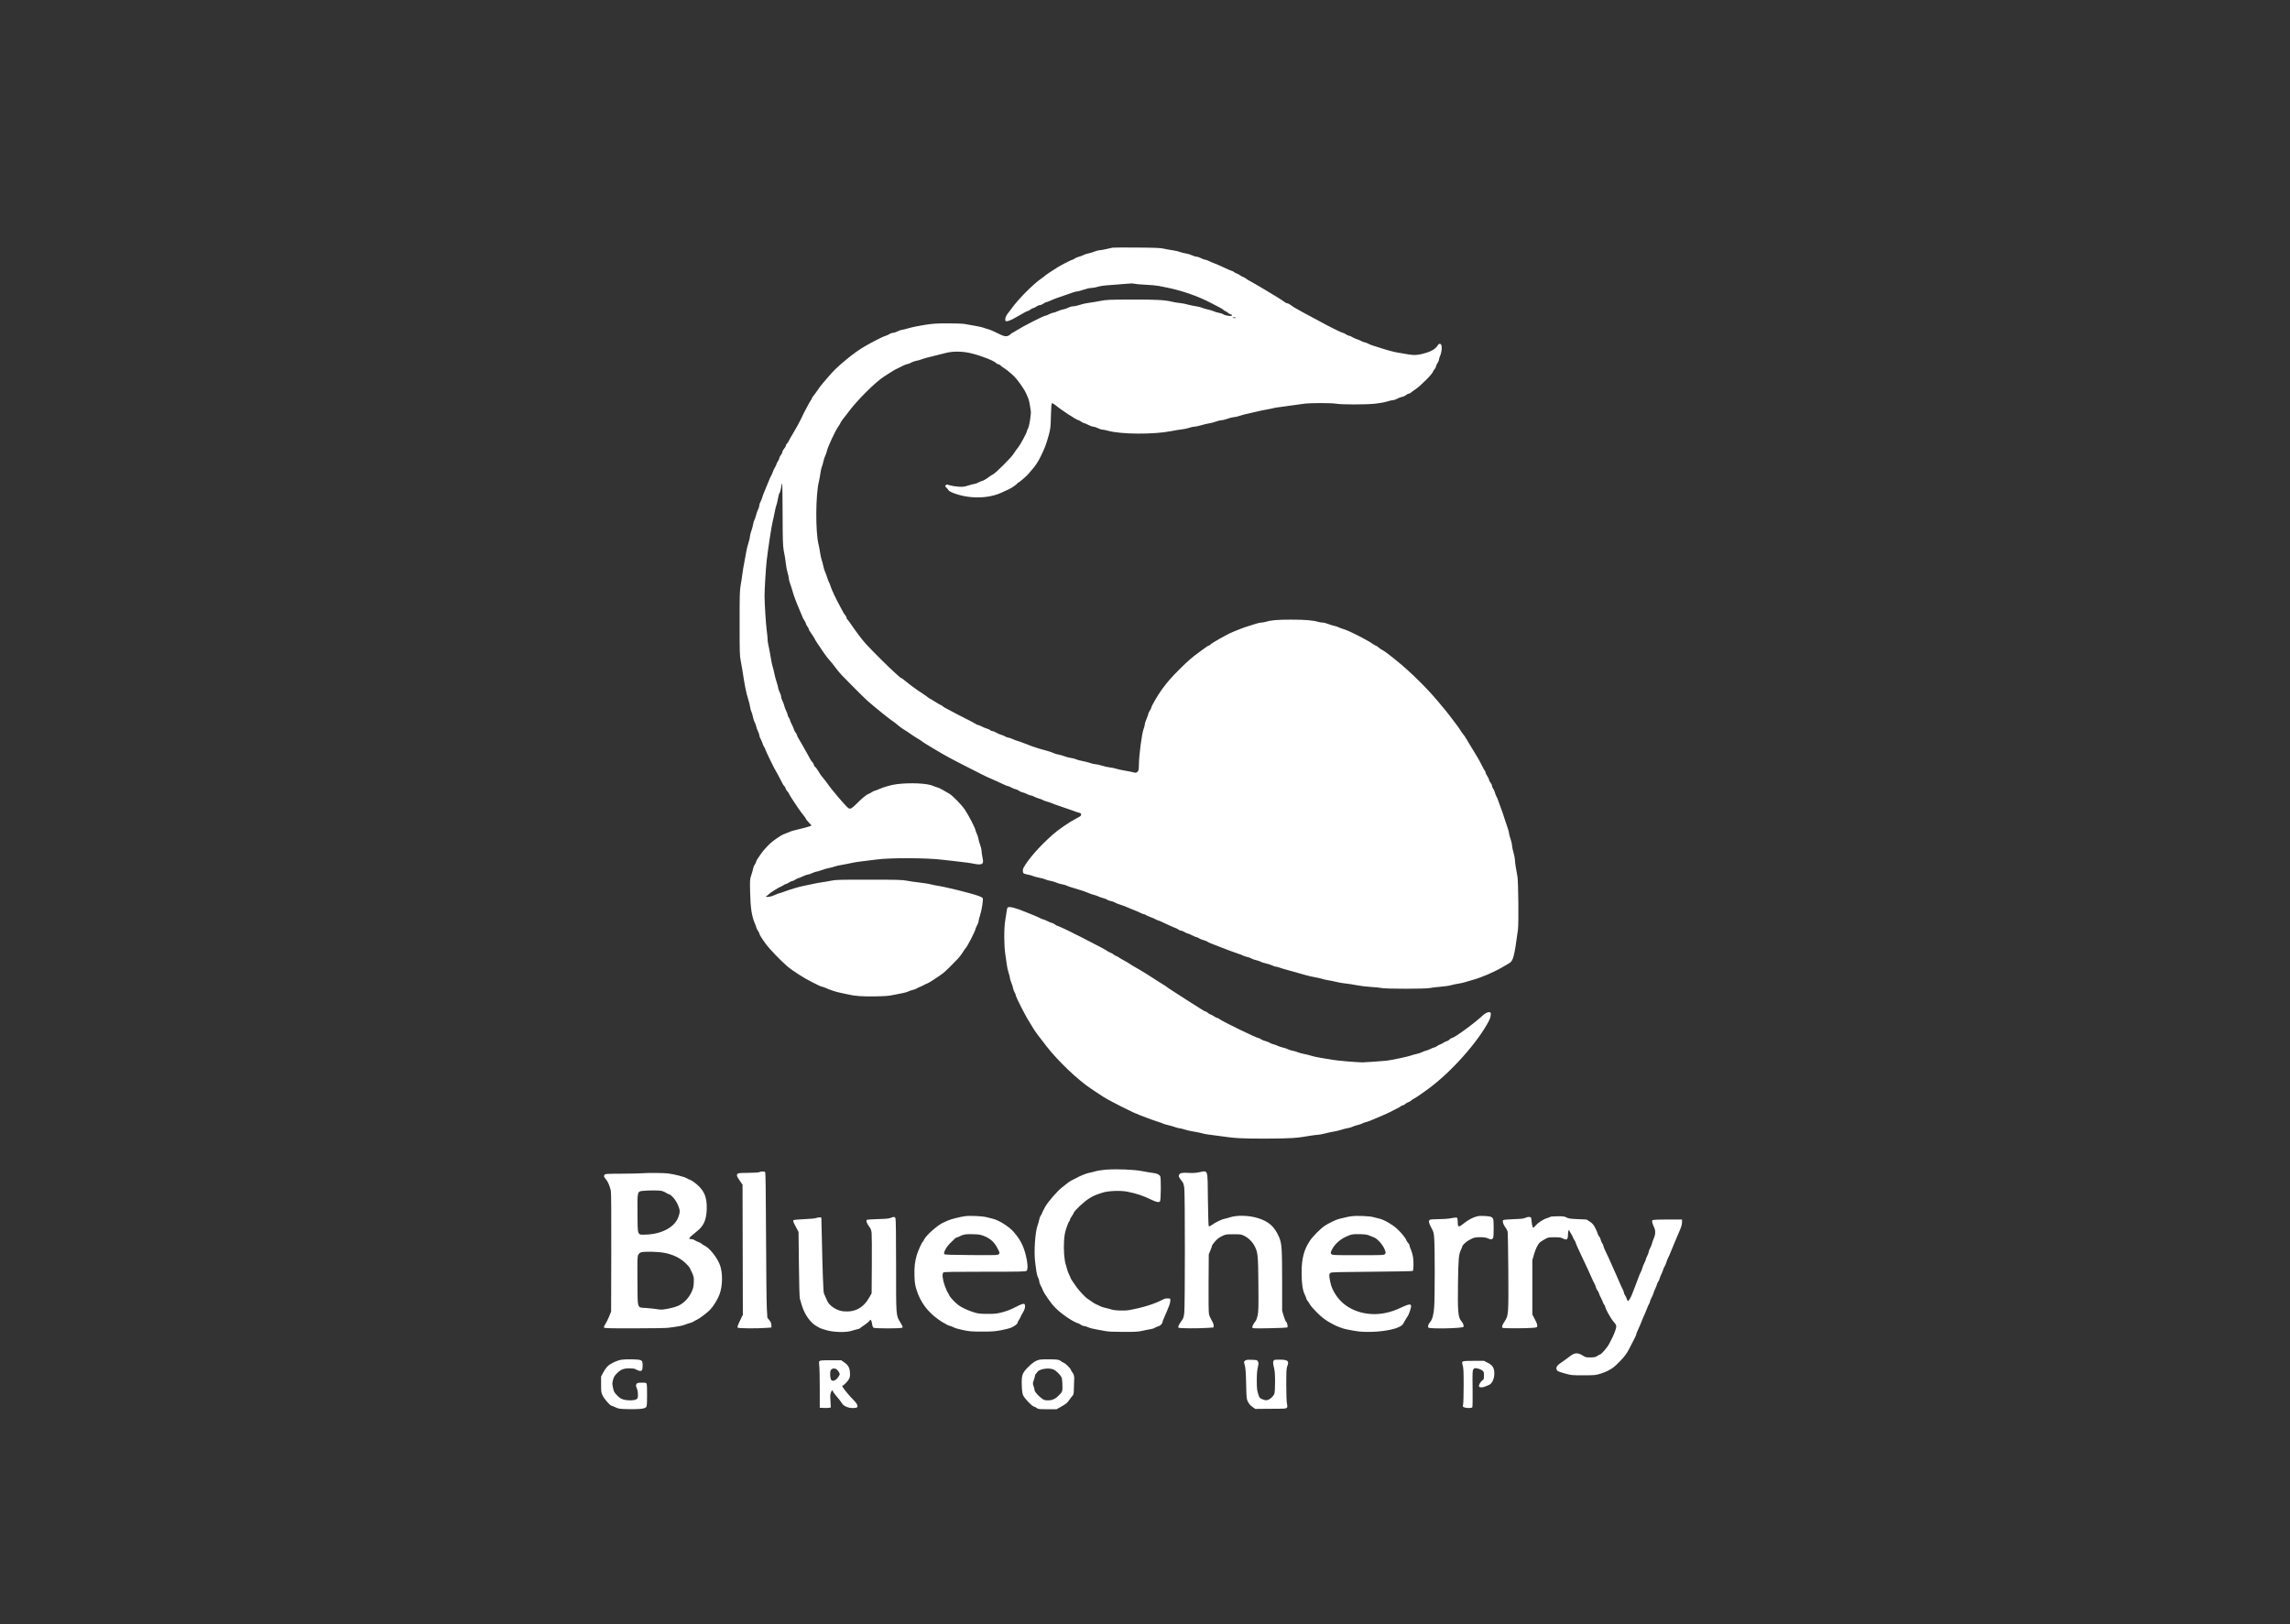 <svg xmlns="http://www.w3.org/2000/svg" width="453.358" height="321.531" viewBox="0 0 453.358 321.531" fill="none"><rect x="0" y="0" width="453.358" height="321.531" fill="#333333" stroke="none"/><g id="blue-cherry-group"><rect id="Rectangle" width="453.358" height="321.531"></rect><path id="Shape" d="M101.282 0.03C101.09 0.06 100.518 0.186 100.012 0.31C99.506 0.435 98.925 0.536 98.721 0.536C98.518 0.536 98.013 0.669 97.6 0.831C97.186 0.994 96.638 1.158 96.382 1.195C96.125 1.233 95.74 1.364 95.526 1.486C95.313 1.608 94.898 1.762 94.606 1.827C94.314 1.893 93.943 2.05 93.783 2.176C93.623 2.302 93.425 2.406 93.343 2.406C93.174 2.406 91.305 3.356 90.431 3.887C89.477 4.465 87.989 5.46 87.864 5.603C87.799 5.676 87.484 5.915 87.163 6.136C85.518 7.264 82.473 10.343 81.213 12.152C81.084 12.336 80.842 12.65 80.675 12.85C80.226 13.384 79.969 13.946 80.01 14.301C80.04 14.562 80.099 14.611 80.361 14.594C80.701 14.571 81.334 14.289 82.263 13.748C82.848 13.408 83.36 13.119 84.013 12.763C84.206 12.658 84.418 12.572 84.486 12.571C84.554 12.571 84.787 12.439 85.005 12.278C85.222 12.118 85.485 11.986 85.588 11.986C85.692 11.986 85.954 11.855 86.172 11.694C86.389 11.533 86.704 11.402 86.872 11.402C87.039 11.402 87.354 11.271 87.572 11.11C87.789 10.949 88.049 10.817 88.149 10.817C88.249 10.816 88.619 10.68 88.972 10.514C89.613 10.213 91.078 9.673 92.181 9.332C92.502 9.232 93.01 9.053 93.311 8.933C93.612 8.813 94.006 8.714 94.186 8.712C94.367 8.711 94.958 8.553 95.501 8.362C96.06 8.165 96.725 8.014 97.037 8.014C97.339 8.014 97.919 7.908 98.326 7.779C98.826 7.621 99.67 7.507 100.932 7.427C101.959 7.363 103.335 7.253 103.991 7.184C104.799 7.098 105.306 7.096 105.566 7.176C105.777 7.24 106.764 7.327 107.758 7.369C108.753 7.411 109.935 7.518 110.384 7.606C110.833 7.695 111.489 7.825 111.842 7.895C115.011 8.529 118.092 9.601 120.799 11.01C121.521 11.386 122.308 11.796 122.549 11.922C122.789 12.047 123.087 12.243 123.211 12.358C123.334 12.473 123.536 12.6 123.66 12.639C123.783 12.678 123.982 12.809 124.103 12.929C124.223 13.05 124.454 13.182 124.616 13.223C124.935 13.303 125.001 13.445 124.761 13.537C124.515 13.632 123.379 13.41 123.175 13.228C123.071 13.134 122.685 13.003 122.318 12.935C121.95 12.868 121.486 12.728 121.286 12.625C121.086 12.521 120.553 12.359 120.102 12.265C119.65 12.171 119.132 12.017 118.95 11.923C118.768 11.828 118.217 11.695 117.725 11.627C117.234 11.558 116.51 11.406 116.116 11.288C115.723 11.17 115.034 11.038 114.584 10.995C114.135 10.953 113.479 10.845 113.126 10.757C111.639 10.385 109.954 10.292 105.016 10.308C100.483 10.322 100.019 10.343 98.832 10.579C98.126 10.72 97.102 10.889 96.557 10.956C96.011 11.022 95.207 11.203 94.771 11.356C94.334 11.51 93.767 11.636 93.512 11.636C93.257 11.636 92.801 11.76 92.498 11.911C92.195 12.063 91.73 12.22 91.465 12.261C91.199 12.302 90.701 12.466 90.356 12.627C90.012 12.787 89.62 12.919 89.485 12.92C89.35 12.92 88.993 13.052 88.692 13.213C88.39 13.373 88.065 13.505 87.97 13.505C87.623 13.505 83.513 15.601 82.173 16.461C81.803 16.699 81.464 16.893 81.421 16.893C81.378 16.893 81.203 17.027 81.033 17.19C80.555 17.648 80.001 17.683 79.202 17.305C78.832 17.13 78.161 16.813 77.712 16.6C77.263 16.387 76.712 16.176 76.487 16.13C76.262 16.085 75.947 15.982 75.787 15.903C75.626 15.824 74.839 15.645 74.037 15.505C73.234 15.365 72.293 15.2 71.946 15.137C71.598 15.075 70.128 15.022 68.679 15.02C66.415 15.018 65.764 15.06 64.06 15.321C62.969 15.489 61.551 15.78 60.909 15.97C60.268 16.159 59.638 16.313 59.509 16.312C59.381 16.311 59.017 16.441 58.702 16.602C58.386 16.762 57.974 16.893 57.786 16.893C57.599 16.893 57.306 16.991 57.135 17.111C56.965 17.23 56.615 17.394 56.359 17.475C56.102 17.556 55.708 17.719 55.484 17.837C55.259 17.955 54.891 18.135 54.667 18.237C54.442 18.339 53.943 18.599 53.558 18.815C53.173 19.031 52.701 19.293 52.508 19.398C51.309 20.051 49.837 21.097 48.307 22.381C46.636 23.785 45.969 24.436 44.891 25.714C44.404 26.293 43.975 26.792 43.939 26.824C43.793 26.954 43.03 27.967 42.708 28.46C42.518 28.749 42.217 29.158 42.039 29.369C41.861 29.58 41.715 29.813 41.715 29.886C41.715 29.959 41.643 30.102 41.555 30.203C41.467 30.305 41.161 30.834 40.874 31.381C40.587 31.927 40.268 32.532 40.165 32.724C40.062 32.917 39.767 33.526 39.508 34.078C39.25 34.629 38.621 35.773 38.109 36.619C37.598 37.465 37.149 38.255 37.111 38.375C37.073 38.495 36.938 38.688 36.811 38.802C36.684 38.917 36.581 39.106 36.581 39.223C36.581 39.339 36.423 39.614 36.231 39.833C36.038 40.053 35.88 40.349 35.88 40.492C35.88 40.635 35.749 40.908 35.589 41.099C35.428 41.29 35.297 41.545 35.297 41.666C35.297 41.787 35.166 42.079 35.005 42.316C34.845 42.553 34.714 42.819 34.714 42.908C34.714 42.996 34.588 43.265 34.434 43.505C34.28 43.744 34.089 44.151 34.01 44.408C33.93 44.665 33.778 45.007 33.672 45.167C33.566 45.328 33.277 45.985 33.03 46.628C32.783 47.27 32.459 48.059 32.31 48.38C32.161 48.702 31.982 49.191 31.911 49.469C31.841 49.747 31.681 50.141 31.557 50.345C31.433 50.55 31.331 50.864 31.33 51.043C31.33 51.222 31.217 51.59 31.079 51.86C30.942 52.131 30.758 52.656 30.672 53.027C30.585 53.399 30.439 53.819 30.348 53.962C30.256 54.105 30.143 54.485 30.097 54.806C30.05 55.127 29.889 55.72 29.738 56.123C29.587 56.526 29.463 57.03 29.463 57.242C29.463 57.454 29.33 58.018 29.168 58.495C29.006 58.972 28.802 59.81 28.716 60.356C28.629 60.902 28.451 61.875 28.321 62.517C28.19 63.16 28.022 64.185 27.947 64.796C27.872 65.406 27.723 66.379 27.616 66.957C27.449 67.857 27.421 68.927 27.421 74.376C27.421 79.901 27.447 80.867 27.618 81.678C27.726 82.192 27.877 83.033 27.953 83.547C28.399 86.559 28.711 88.134 29.11 89.389C29.293 89.968 29.473 90.691 29.51 90.998C29.546 91.304 29.657 91.713 29.757 91.906C29.857 92.099 29.993 92.558 30.06 92.926C30.126 93.294 30.279 93.765 30.399 93.972C30.52 94.179 30.655 94.545 30.7 94.786C30.745 95.027 30.905 95.47 31.056 95.77C31.207 96.071 31.33 96.44 31.33 96.591C31.331 96.743 31.427 97.025 31.545 97.219C31.663 97.412 31.851 97.845 31.962 98.181C32.073 98.517 32.209 98.819 32.264 98.853C32.318 98.887 32.426 99.111 32.504 99.351C32.649 99.802 34.403 103.407 34.587 103.633C34.677 103.744 35.24 104.799 35.923 106.138C36.042 106.372 36.209 106.604 36.293 106.652C36.377 106.701 36.479 106.891 36.519 107.076C36.56 107.26 36.721 107.532 36.878 107.68C37.035 107.827 37.164 108.01 37.164 108.086C37.164 108.234 39.208 111.338 39.717 111.963C40.289 112.666 40.548 113.027 40.55 113.125C40.551 113.179 40.805 113.496 41.114 113.828C41.114 113.828 41.676 114.433 41.676 114.433C41.676 114.433 41.258 114.602 41.258 114.602C41.028 114.696 40.105 114.944 39.206 115.155C38.308 115.365 37.514 115.582 37.443 115.637C37.372 115.692 37.005 115.843 36.628 115.973C36.251 116.103 35.758 116.33 35.532 116.479C34.083 117.431 33.736 117.704 32.941 118.514C32.455 119.01 31.87 119.705 31.64 120.058C31.411 120.412 31.119 120.837 30.992 121.003C30.865 121.169 30.724 121.458 30.68 121.646C30.635 121.833 30.507 122.091 30.395 122.22C30.283 122.348 30.154 122.664 30.108 122.921C30.062 123.178 29.896 123.774 29.738 124.246C29.46 125.074 29.452 125.187 29.502 127.575C29.569 130.747 29.822 132.408 30.458 133.86C30.617 134.221 30.746 134.592 30.746 134.684C30.746 134.776 30.878 135.029 31.038 135.247C31.199 135.465 31.33 135.718 31.33 135.809C31.33 136.02 31.778 136.741 32.672 137.966C33.35 138.896 35.536 141.164 36.825 142.275C37.864 143.169 40.163 144.648 41.656 145.382C42.106 145.602 42.717 145.91 43.016 146.065C43.314 146.219 43.641 146.346 43.742 146.346C43.844 146.346 44.203 146.474 44.542 146.629C45.315 146.985 46.498 147.376 47.257 147.526C47.578 147.59 48.287 147.743 48.833 147.867C50.348 148.212 51.58 148.301 54.279 148.261C56.257 148.231 56.978 148.175 57.896 147.976C58.527 147.84 59.358 147.674 59.742 147.609C60.127 147.543 60.629 147.394 60.856 147.278C61.084 147.162 61.478 147.029 61.732 146.982C61.985 146.936 62.324 146.807 62.485 146.696C62.645 146.585 62.908 146.455 63.068 146.408C63.228 146.361 63.57 146.203 63.827 146.057C64.083 145.911 64.425 145.752 64.585 145.703C64.907 145.605 67.059 144.195 67.794 143.6C68.282 143.205 69.752 141.76 70.658 140.784C70.95 140.47 71.366 139.923 71.583 139.57C71.8 139.216 72.094 138.796 72.236 138.635C72.571 138.258 73.989 135.497 74.094 135.017C74.139 134.814 74.301 134.428 74.454 134.159C74.608 133.89 74.734 133.54 74.735 133.382C74.736 133.224 74.866 132.698 75.025 132.214C75.368 131.164 75.688 129.076 75.547 128.81C75.492 128.708 75.117 128.508 74.713 128.367C73.127 127.813 68.326 126.623 66.627 126.363C66.178 126.295 65.548 126.163 65.227 126.071C64.906 125.979 63.934 125.826 63.068 125.731C62.202 125.636 61.047 125.469 60.501 125.36C59.641 125.188 58.646 125.161 53.033 125.156C47.286 125.152 46.446 125.175 45.565 125.357C45.02 125.471 44.18 125.615 43.698 125.678C43.217 125.742 42.272 125.92 41.598 126.074C40.924 126.228 40.163 126.389 39.906 126.431C39.306 126.53 37.308 127.128 36.406 127.478C36.021 127.627 35.548 127.783 35.355 127.825C35.163 127.867 34.717 128.037 34.364 128.203C33.64 128.544 32.803 128.683 32.68 128.484C32.635 128.41 32.675 128.354 32.773 128.354C32.868 128.354 33.046 128.227 33.168 128.071C33.373 127.811 35.133 126.696 35.614 126.522C35.728 126.48 35.962 126.35 36.132 126.232C36.302 126.114 36.513 126.017 36.601 126.017C36.688 126.017 36.953 125.886 37.189 125.725C37.425 125.564 37.714 125.433 37.831 125.433C37.948 125.433 38.236 125.301 38.473 125.141C38.709 124.98 38.97 124.849 39.054 124.849C39.138 124.849 39.539 124.691 39.946 124.498C40.353 124.305 40.799 124.147 40.938 124.146C41.076 124.146 41.471 124.014 41.814 123.854C42.157 123.694 42.542 123.563 42.669 123.563C42.796 123.563 43.224 123.435 43.62 123.279C44.016 123.122 44.667 122.936 45.066 122.865C45.465 122.794 45.974 122.66 46.197 122.567C46.419 122.474 47.107 122.316 47.725 122.217C48.343 122.117 49.157 121.957 49.534 121.86C49.912 121.763 50.893 121.608 51.714 121.516C52.536 121.424 53.786 121.269 54.492 121.172C57.179 120.8 64.542 120.826 67.619 121.219C68.036 121.272 68.981 121.378 69.719 121.455C71.587 121.648 73.404 121.9 74.098 122.061C74.421 122.136 74.875 122.161 75.108 122.118C75.648 122.016 75.719 121.753 75.495 120.69C75.401 120.246 75.323 119.687 75.322 119.448C75.321 119.208 75.197 118.682 75.046 118.279C74.896 117.876 74.737 117.318 74.693 117.039C74.649 116.76 74.516 116.34 74.398 116.104C74.279 115.869 74.145 115.506 74.1 115.297C73.985 114.767 72.74 112.379 72.02 111.311C71.338 110.299 69.586 108.499 68.931 108.138C68.691 108.006 68.153 107.693 67.736 107.443C67.318 107.193 66.82 106.955 66.627 106.914C66.434 106.872 66.041 106.731 65.752 106.599C64.592 106.071 61.178 105.913 58.459 106.262C57.425 106.395 55.871 106.84 54.927 107.274C54.588 107.43 54.241 107.557 54.155 107.557C54.069 107.557 53.814 107.683 53.587 107.837C53.36 107.992 53.05 108.156 52.899 108.203C52.542 108.313 51.542 109.143 50.556 110.149C49.681 111.04 49.352 111.224 48.997 111.021C48.565 110.774 45.683 107.411 44.832 106.16C44.633 105.868 44.242 105.362 43.963 105.036C43.684 104.71 43.366 104.281 43.256 104.084C42.895 103.434 42.414 102.767 42.306 102.767C42.248 102.767 42.167 102.615 42.126 102.428C42.085 102.242 41.945 101.994 41.815 101.876C41.685 101.758 41.503 101.503 41.41 101.309C41.318 101.115 41.099 100.715 40.924 100.419C40.749 100.124 40.322 99.362 39.974 98.725C39.626 98.089 39.219 97.385 39.069 97.161C38.92 96.937 38.798 96.679 38.798 96.588C38.798 96.496 38.669 96.253 38.512 96.047C38.355 95.841 38.19 95.52 38.145 95.335C38.099 95.149 37.913 94.714 37.73 94.367C37.547 94.021 37.396 93.653 37.395 93.55C37.394 93.446 37.29 93.23 37.164 93.07C37.038 92.909 36.935 92.667 36.933 92.532C36.932 92.397 36.802 92.045 36.645 91.749C36.489 91.454 36.323 91.013 36.277 90.769C36.231 90.525 36.071 90.094 35.921 89.811C35.77 89.528 35.647 89.144 35.647 88.959C35.647 88.774 35.516 88.363 35.355 88.046C35.195 87.729 35.064 87.358 35.064 87.223C35.064 87.088 34.928 86.573 34.762 86.08C34.596 85.587 34.385 84.794 34.294 84.318C34.202 83.842 34.05 83.224 33.955 82.944C33.86 82.663 33.727 82.054 33.66 81.589C33.593 81.124 33.466 80.402 33.378 79.984C33.01 78.239 32.963 77.957 32.961 77.492C32.96 77.224 32.878 76.426 32.779 75.719C32.628 74.643 32.383 70.757 32.36 69.06C32.344 67.953 32.608 63.547 32.783 61.991C33.035 59.755 33.769 54.959 33.973 54.222C34.062 53.901 34.234 53.104 34.355 52.452C34.477 51.8 34.632 51.162 34.7 51.034C34.769 50.906 34.905 50.338 35.004 49.772C35.102 49.206 35.232 48.712 35.292 48.675C35.404 48.606 35.594 47.898 35.712 47.112C35.749 46.865 35.811 46.694 35.85 46.733C35.889 46.773 35.928 49.499 35.936 52.791C35.949 57.847 35.983 58.964 36.151 59.971C36.261 60.627 36.374 61.232 36.403 61.315C36.431 61.398 36.51 61.965 36.576 62.576C36.643 63.186 36.803 64.019 36.931 64.426C37.059 64.834 37.164 65.324 37.164 65.516C37.164 65.708 37.286 66.19 37.436 66.586C37.586 66.983 37.79 67.623 37.891 68.008C38.106 68.834 38.666 70.321 39.422 72.067C39.72 72.757 39.965 73.347 39.965 73.376C39.965 73.406 40.096 73.625 40.256 73.861C40.417 74.098 40.548 74.371 40.548 74.469C40.548 74.566 40.679 74.818 40.84 75.029C41 75.24 41.131 75.487 41.131 75.579C41.131 75.671 41.249 75.897 41.394 76.081C41.662 76.422 42.415 77.635 42.415 77.726C42.415 77.772 42.84 78.408 44.237 80.453C44.502 80.84 44.975 81.439 45.288 81.783C45.601 82.128 46.093 82.742 46.382 83.149C46.671 83.555 47.222 84.222 47.607 84.63C48.694 85.781 52.012 89.092 52.704 89.715C53.688 90.602 56.898 93.212 57.443 93.57C57.716 93.748 58.03 93.969 58.141 94.06C58.252 94.151 58.605 94.442 58.926 94.707C59.247 94.972 59.693 95.29 59.918 95.415C60.142 95.539 60.457 95.738 60.618 95.857C61.184 96.277 62.614 97.219 62.927 97.378C63.101 97.467 63.348 97.631 63.477 97.742C63.605 97.854 64.096 98.175 64.567 98.457C65.039 98.739 65.695 99.133 66.026 99.333C68.053 100.556 69.397 101.286 72.578 102.893C73.99 103.606 75.276 104.26 75.437 104.347C75.914 104.605 76.587 104.914 77.945 105.499C78.651 105.803 79.473 106.18 79.771 106.337C80.069 106.494 80.401 106.622 80.509 106.622C80.616 106.622 80.924 106.749 81.192 106.903C81.46 107.057 81.863 107.221 82.088 107.266C82.312 107.311 82.601 107.442 82.73 107.557C82.858 107.672 83.147 107.804 83.371 107.851C83.596 107.898 84.027 108.061 84.33 108.214C84.633 108.367 84.984 108.492 85.111 108.492C85.238 108.492 85.515 108.593 85.728 108.716C85.94 108.839 86.35 109.001 86.638 109.076C86.927 109.151 87.28 109.287 87.423 109.378C87.566 109.47 87.967 109.619 88.314 109.709C88.662 109.8 89.096 109.95 89.28 110.043C89.464 110.135 90.375 110.461 91.306 110.768C92.236 111.074 93.234 111.421 93.523 111.54C93.812 111.659 94.271 111.812 94.544 111.881C94.912 111.974 95.04 112.064 95.04 112.23C95.04 112.511 94.92 112.611 94.054 113.055C92.714 113.742 90.514 115.252 89.384 116.261C86.759 118.605 84.654 120.994 83.636 122.784C83.442 123.125 83.45 123.737 83.651 123.904C83.74 123.978 84.095 124.086 84.438 124.143C84.782 124.2 85.261 124.331 85.502 124.433C85.744 124.536 86.331 124.694 86.807 124.785C87.283 124.877 87.821 125.028 88.003 125.122C88.185 125.216 88.595 125.332 88.915 125.379C89.235 125.426 89.762 125.582 90.087 125.724C90.41 125.867 90.935 126.022 91.252 126.07C91.569 126.117 91.986 126.24 92.179 126.341C92.373 126.443 92.951 126.644 93.465 126.787C94.7 127.133 95.77 127.493 96.557 127.825C96.91 127.975 97.382 128.135 97.607 128.181C97.831 128.227 98.199 128.356 98.424 128.467C98.648 128.579 99.094 128.734 99.415 128.813C99.736 128.891 100.082 129.03 100.183 129.122C100.284 129.213 100.611 129.333 100.909 129.389C101.207 129.445 101.592 129.584 101.766 129.697C101.939 129.811 102.321 129.971 102.615 130.053C103.196 130.215 104.161 130.587 104.9 130.934C105.156 131.054 105.577 131.226 105.835 131.316C106.093 131.405 106.512 131.591 106.767 131.727C107.022 131.864 107.311 131.976 107.41 131.976C107.509 131.976 107.706 132.057 107.848 132.157C107.99 132.256 108.383 132.433 108.72 132.55C109.058 132.666 109.543 132.874 109.799 133.011C110.054 133.148 110.311 133.261 110.368 133.261C110.464 133.261 110.883 133.448 112.717 134.31C113.103 134.491 113.549 134.678 113.709 134.725C113.87 134.773 114.126 134.91 114.279 135.029C114.432 135.149 114.669 135.247 114.804 135.248C114.94 135.248 115.261 135.378 115.518 135.536C115.775 135.694 116.069 135.825 116.172 135.827C116.276 135.829 116.655 135.989 117.016 136.182C117.377 136.374 117.757 136.532 117.861 136.532C117.964 136.532 118.192 136.634 118.367 136.759C118.542 136.884 118.944 137.049 119.26 137.126C119.576 137.203 119.922 137.341 120.027 137.432C120.133 137.523 120.553 137.72 120.961 137.87C121.369 138.02 122.122 138.312 122.636 138.519C123.841 139.004 125.253 139.525 126.136 139.811C126.521 139.935 126.968 140.111 127.128 140.201C127.289 140.292 127.63 140.404 127.887 140.45C128.143 140.495 128.515 140.63 128.712 140.749C128.909 140.868 129.355 141.027 129.703 141.101C130.05 141.176 130.454 141.315 130.6 141.411C130.746 141.507 131.219 141.659 131.651 141.75C132.084 141.84 132.636 142.018 132.878 142.144C133.121 142.27 133.436 142.376 133.579 142.379C133.721 142.382 134.047 142.465 134.304 142.563C134.561 142.661 135.217 142.861 135.763 143.007C136.718 143.263 137.561 143.499 139.555 144.071C140.068 144.218 140.882 144.403 141.364 144.482C141.845 144.56 142.445 144.698 142.697 144.787C142.949 144.876 143.527 145.006 143.981 145.076C144.435 145.146 145.18 145.299 145.637 145.416C146.094 145.533 146.856 145.663 147.329 145.706C147.802 145.748 148.82 145.905 149.59 146.055C150.36 146.204 151.639 146.359 152.432 146.399C153.226 146.439 154.145 146.532 154.474 146.607C155.324 146.8 163.25 146.8 164.117 146.607C164.47 146.529 165.415 146.413 166.217 146.351C167.02 146.288 167.939 146.155 168.259 146.054C168.58 145.953 169.21 145.82 169.66 145.757C170.109 145.695 170.792 145.54 171.177 145.412C171.562 145.285 172.165 145.106 172.518 145.013C174.168 144.581 176.794 143.454 178.515 142.439C178.957 142.178 179.505 141.86 179.734 141.731C180.579 141.257 180.773 140.529 181.515 135.049C181.679 133.838 181.593 125.421 181.407 124.498C181.129 123.119 180.919 121.731 180.92 121.269C180.92 121.003 180.789 120.332 180.628 119.778C180.468 119.223 180.335 118.573 180.334 118.333C180.333 118.093 180.201 117.529 180.043 117.079C179.884 116.629 179.752 116.13 179.75 115.969C179.747 115.809 179.641 115.388 179.513 115.034C179.386 114.681 179.156 113.998 179.002 113.516C178.493 111.918 178.341 111.477 178.101 110.887C177.97 110.566 177.771 110.011 177.659 109.654C177.546 109.297 177.372 108.876 177.271 108.719C177.171 108.562 177.026 108.199 176.951 107.912C176.875 107.625 176.713 107.263 176.591 107.107C176.469 106.952 176.369 106.704 176.369 106.557C176.369 106.41 176.238 106.134 176.077 105.943C175.917 105.752 175.785 105.498 175.785 105.379C175.785 105.259 175.628 104.925 175.436 104.636C175.244 104.347 175.086 104.022 175.086 103.913C175.086 103.804 175.042 103.689 174.99 103.656C174.937 103.623 174.636 103.081 174.321 102.451C173.783 101.375 173.48 100.853 172.007 98.472C171.679 97.941 171.322 97.344 171.214 97.145C171.107 96.946 170.92 96.671 170.798 96.533C170.575 96.279 170.315 95.906 169.893 95.231C169.765 95.026 169.592 94.784 169.509 94.694C169.426 94.604 169.013 94.057 168.592 93.478C168.172 92.9 167.519 92.059 167.143 91.609C166.766 91.159 166.128 90.395 165.725 89.911C163.498 87.236 160.218 84.006 157.465 81.78C155.706 80.357 154.917 79.779 154.432 79.557C154.336 79.513 154.085 79.328 153.874 79.146C153.663 78.965 153.437 78.816 153.37 78.816C153.304 78.816 153.083 78.697 152.878 78.552C151.62 77.661 148.001 75.824 146.939 75.537C146.665 75.464 146.257 75.311 146.032 75.197C145.807 75.084 145.413 74.955 145.156 74.91C144.899 74.865 144.365 74.7 143.969 74.544C143.573 74.387 143.074 74.259 142.86 74.259C142.646 74.259 142.287 74.206 142.063 74.141C140.889 73.802 139.4 73.675 136.61 73.675C133.805 73.675 132.635 73.78 131.446 74.137C131.222 74.204 130.876 74.259 130.677 74.259C130.478 74.259 130.005 74.366 129.626 74.496C129.247 74.627 128.595 74.831 128.178 74.95C127.761 75.068 127.026 75.325 126.545 75.519C126.063 75.713 125.4 75.98 125.07 76.112C123.989 76.544 120.869 78.308 120.589 78.646C120.512 78.739 120.383 78.816 120.304 78.816C120.224 78.816 119.972 78.96 119.744 79.137C119.516 79.314 118.922 79.747 118.424 80.101C117.129 81.02 116.067 81.945 114.467 83.547C112.837 85.178 112.065 86.066 111.007 87.52C110.209 88.618 108.925 90.827 108.925 91.103C108.925 91.191 108.794 91.456 108.634 91.693C108.473 91.929 108.342 92.209 108.342 92.314C108.342 92.419 108.184 92.864 107.992 93.303C107.799 93.742 107.642 94.237 107.642 94.402C107.642 94.567 107.534 94.979 107.402 95.317C107.053 96.211 106.475 100.616 106.475 102.377C106.475 102.921 106.421 103.467 106.355 103.59C106.168 103.941 105.837 104.07 105.477 103.933C105.305 103.867 104.553 103.713 103.806 103.59C103.06 103.467 102.227 103.286 101.956 103.189C101.685 103.092 101.133 102.979 100.731 102.937C100.328 102.895 99.612 102.735 99.14 102.58C98.667 102.426 98.089 102.298 97.856 102.296C97.623 102.294 97.143 102.185 96.79 102.055C96.437 101.925 95.749 101.748 95.262 101.662C94.774 101.576 94.218 101.425 94.026 101.325C93.834 101.226 93.392 101.109 93.045 101.065C92.698 101.022 92.099 100.867 91.714 100.721C91.329 100.574 90.785 100.421 90.506 100.38C90.227 100.34 89.833 100.22 89.631 100.114C89.429 100.008 88.844 99.804 88.33 99.661C87.817 99.519 87.082 99.313 86.697 99.205C86 99.008 84.658 98.526 83.546 98.071C83.225 97.94 82.753 97.777 82.496 97.71C82.239 97.643 81.77 97.465 81.452 97.315C81.135 97.165 80.767 97.042 80.635 97.041C80.504 97.041 80.229 96.939 80.025 96.814C79.821 96.69 79.427 96.528 79.15 96.456C78.872 96.383 78.45 96.196 78.21 96.04C77.971 95.884 77.649 95.757 77.496 95.757C77.341 95.757 77.15 95.678 77.071 95.582C76.991 95.486 76.661 95.328 76.338 95.232C76.015 95.136 75.582 94.958 75.375 94.835C75.168 94.713 74.835 94.577 74.636 94.534C74.436 94.49 74.245 94.409 74.211 94.353C74.177 94.298 73.244 93.801 72.138 93.247C71.032 92.694 69.812 92.061 69.427 91.841C69.042 91.622 68.51 91.339 68.244 91.214C67.978 91.088 67.726 90.928 67.682 90.858C67.638 90.787 67.429 90.657 67.217 90.568C67.005 90.479 66.464 90.164 66.016 89.869C65.567 89.573 65.161 89.331 65.113 89.331C65.065 89.331 64.861 89.195 64.659 89.03C64.458 88.865 63.978 88.525 63.593 88.276C62.413 87.512 61.103 86.558 60.31 85.884C59.894 85.531 59.498 85.242 59.428 85.242C59.359 85.242 59.186 85.123 59.044 84.979C58.901 84.834 58.476 84.453 58.099 84.132C57.238 83.398 53.326 79.498 52.356 78.407C51.606 77.562 50.443 76.021 49.404 74.493C49.077 74.011 48.762 73.599 48.704 73.578C48.646 73.556 48.599 73.442 48.599 73.324C48.599 73.205 48.469 72.954 48.311 72.766C48.152 72.577 47.965 72.297 47.895 72.143C47.825 71.99 47.59 71.549 47.371 71.163C46.674 69.93 45.585 67.638 45.447 67.114C45.373 66.835 45.244 66.498 45.159 66.365C45.074 66.232 44.897 65.774 44.765 65.346C44.633 64.919 44.441 64.406 44.338 64.206C44.235 64.007 44.078 63.492 43.991 63.063C43.903 62.635 43.754 62.072 43.658 61.814C43.563 61.556 43.428 60.931 43.357 60.425C43.287 59.918 43.154 59.209 43.062 58.849C42.42 56.331 42.46 48.886 43.13 46.299C43.194 46.054 43.32 45.356 43.411 44.748C43.502 44.139 43.637 43.53 43.71 43.393C43.783 43.255 43.912 42.816 43.996 42.415C44.079 42.015 44.249 41.484 44.373 41.236C44.497 40.989 44.631 40.612 44.672 40.401C44.84 39.513 46.449 36.074 47.057 35.3C47.194 35.126 47.341 34.869 47.384 34.73C47.427 34.591 47.679 34.214 47.946 33.893C48.212 33.571 48.612 33.055 48.835 32.745C50.512 30.414 54.384 26.547 56.091 25.499C56.317 25.36 56.785 25.063 57.131 24.838C57.924 24.323 58.352 24.08 58.867 23.852C59.092 23.753 59.525 23.54 59.83 23.379C60.135 23.217 60.493 23.085 60.626 23.085C60.759 23.085 61.087 22.959 61.355 22.805C61.623 22.65 62.079 22.487 62.368 22.442C62.657 22.396 63.129 22.266 63.418 22.151C63.893 21.963 64.684 21.75 66.744 21.254C67.129 21.162 67.844 20.984 68.333 20.859C69.739 20.5 71.672 20.542 73.358 20.968C75.466 21.501 77.858 22.453 78.235 22.908C78.309 22.997 78.524 23.104 78.712 23.146C78.9 23.187 79.054 23.265 79.054 23.319C79.054 23.373 79.251 23.537 79.492 23.683C80.141 24.078 81.133 24.878 81.822 25.561C82.493 26.228 83.829 28.137 84.135 28.869C84.243 29.126 84.432 29.565 84.556 29.845C84.679 30.125 84.829 30.74 84.889 31.212C84.949 31.685 85.028 32.192 85.065 32.34C85.182 32.805 84.79 35.361 84.536 35.792C84.409 36.008 84.305 36.26 84.305 36.353C84.305 36.611 83.047 38.968 82.63 39.491C82.248 39.971 82.132 40.133 81.58 40.962C81.106 41.674 78.141 44.63 77.654 44.877C77.429 44.991 77.114 45.185 76.954 45.308C76.356 45.766 75.606 46.215 75.436 46.217C75.339 46.218 75.013 46.35 74.712 46.511C74.41 46.672 74.059 46.803 73.931 46.803C73.803 46.803 73.263 46.941 72.73 47.11C71.876 47.381 71.636 47.409 70.711 47.349C70.133 47.311 69.382 47.19 69.043 47.081C68.478 46.898 68.409 46.897 68.239 47.066C68.07 47.236 68.079 47.275 68.344 47.524C68.503 47.674 68.691 47.905 68.761 48.038C68.835 48.178 69.221 48.409 69.683 48.589C72.701 49.767 76.416 49.774 79.112 48.606C79.754 48.328 80.515 47.979 80.804 47.831C81.448 47.499 82.438 46.792 82.438 46.663C82.438 46.612 82.493 46.569 82.561 46.569C82.717 46.569 84.287 45.222 84.594 44.824C84.722 44.659 84.992 44.341 85.195 44.116C85.989 43.236 86.41 42.605 87.027 41.37C87.806 39.809 88.162 38.865 88.635 37.106C88.968 35.865 89 35.576 89.055 33.329C89.103 31.395 89.149 30.883 89.278 30.833C89.369 30.798 89.714 31.003 90.053 31.292C91.02 32.117 94.183 34.185 94.478 34.185C94.57 34.185 94.822 34.316 95.04 34.477C95.257 34.638 95.517 34.769 95.617 34.769C95.716 34.769 96.087 34.925 96.44 35.115C96.793 35.305 97.232 35.463 97.415 35.465C97.598 35.468 98.009 35.601 98.329 35.762C98.648 35.923 99.051 36.054 99.223 36.054C99.396 36.054 99.912 36.158 100.37 36.285C102.969 37.006 109.481 37.039 112.893 36.348C113.631 36.198 114.576 36.045 114.993 36.006C115.41 35.968 116.04 35.834 116.393 35.707C116.746 35.581 117.222 35.476 117.452 35.474C117.681 35.472 118.304 35.34 118.836 35.18C119.367 35.021 120.072 34.855 120.402 34.812C120.732 34.769 121.332 34.61 121.734 34.459C122.137 34.308 122.647 34.185 122.869 34.185C123.091 34.185 123.621 34.053 124.047 33.893C124.473 33.732 124.994 33.601 125.203 33.601C125.413 33.601 125.971 33.473 126.444 33.317C126.916 33.161 127.723 32.951 128.237 32.851C128.75 32.751 129.459 32.588 129.812 32.49C130.165 32.391 131.053 32.204 131.786 32.075C132.518 31.944 133.16 31.811 133.213 31.779C133.265 31.747 133.9 31.647 134.623 31.558C135.346 31.469 136.437 31.318 137.046 31.224C137.656 31.129 138.633 30.994 139.218 30.924C140.606 30.758 144.628 30.76 145.514 30.928C146.501 31.115 151.396 31.115 153.207 30.928C154.067 30.84 155.103 30.651 155.6 30.492C156.081 30.338 156.623 30.212 156.804 30.212C156.985 30.212 157.352 30.087 157.62 29.933C157.889 29.78 158.316 29.618 158.569 29.573C158.823 29.528 159.182 29.365 159.366 29.209C159.55 29.054 159.799 28.927 159.919 28.927C160.038 28.927 160.166 28.879 160.202 28.821C160.238 28.763 160.704 28.421 161.239 28.061C162.316 27.335 164.701 24.915 164.701 24.547C164.701 24.5 164.832 24.307 164.992 24.116C165.153 23.925 165.284 23.67 165.284 23.549C165.284 23.428 165.415 23.136 165.576 22.899C165.736 22.662 165.869 22.358 165.87 22.222C165.871 22.087 165.97 21.76 166.09 21.496C166.352 20.917 166.499 19.951 166.396 19.48C166.285 18.972 165.909 18.922 165.633 19.377C165.263 19.986 164.5 20.496 163.487 20.811C161.932 21.294 161.074 21.379 159.858 21.171C159.281 21.073 158.335 20.912 157.758 20.813C156.781 20.646 155.739 20.364 154.024 19.802C153.639 19.675 153.088 19.503 152.799 19.418C152.51 19.334 152.064 19.151 151.809 19.013C151.553 18.875 151.244 18.762 151.122 18.762C151.001 18.762 150.737 18.662 150.537 18.54C150.337 18.418 149.937 18.249 149.648 18.164C149.359 18.079 148.945 17.89 148.728 17.744C148.51 17.597 148.232 17.477 148.109 17.477C147.986 17.477 147.692 17.346 147.456 17.185C147.22 17.025 146.939 16.893 146.831 16.893C146.647 16.893 143.98 15.574 142.706 14.853C142.385 14.671 141.571 14.236 140.897 13.885C140.223 13.535 139.409 13.098 139.088 12.915C138.767 12.731 138.321 12.483 138.096 12.364C137.344 11.964 136.91 11.696 136.494 11.373C136.267 11.196 135.977 11.051 135.85 11.051C135.723 11.051 135.455 10.915 135.254 10.749C135.052 10.583 134.216 10.044 133.395 9.552C132.574 9.059 131.628 8.49 131.294 8.286C130.559 7.837 128.892 6.876 128.288 6.551C128.046 6.422 127.752 6.231 127.634 6.127C127.516 6.023 127.289 5.898 127.128 5.849C126.968 5.8 126.679 5.642 126.486 5.498C126.294 5.355 126.005 5.197 125.845 5.149C125.684 5.1 125.428 4.963 125.275 4.843C125.121 4.723 124.932 4.626 124.854 4.626C124.776 4.626 124.114 4.344 123.382 4C122.651 3.656 121.748 3.261 121.376 3.123C121.004 2.985 120.494 2.767 120.243 2.639C119.992 2.511 119.682 2.406 119.554 2.406C119.427 2.406 119.076 2.274 118.774 2.114C118.472 1.953 118.07 1.821 117.88 1.821C117.691 1.821 117.291 1.698 116.992 1.548C116.693 1.398 116.169 1.238 115.827 1.192C115.486 1.147 114.932 1.007 114.597 0.881C114.262 0.756 113.597 0.603 113.119 0.542C112.642 0.48 111.883 0.343 111.434 0.237C110.763 0.078 109.814 0.037 106.125 0.01C103.654 -0.009 101.475 0 101.282 0.03C101.282 0.03 101.282 0.03 101.282 0.03ZM125.729 13.927C125.729 13.952 125.571 13.972 125.379 13.972C125.186 13.972 125.028 13.929 125.028 13.876C125.028 13.823 125.186 13.802 125.379 13.831C125.571 13.859 125.729 13.902 125.729 13.927C125.729 13.927 125.729 13.927 125.729 13.927ZM80.499 130.658C80.428 130.708 80.332 131.064 80.287 131.45C80.241 131.836 80.119 132.624 80.015 133.202C79.745 134.713 79.754 138.279 80.032 139.979C80.148 140.686 80.286 141.632 80.337 142.082C80.389 142.532 80.542 143.21 80.676 143.59C80.811 143.969 80.921 144.405 80.921 144.557C80.921 144.71 81.046 145.135 81.198 145.503C81.35 145.87 81.512 146.381 81.558 146.638C81.603 146.896 81.741 147.27 81.864 147.47C81.987 147.67 82.088 147.911 82.088 148.005C82.088 148.368 84.047 152.211 84.875 153.473C85.107 153.827 85.402 154.307 85.53 154.541C85.831 155.089 86.484 155.975 88.208 158.177C90.511 161.117 94.364 164.791 96.942 166.506C97.276 166.727 97.68 166.997 97.84 167.105C99.213 168.027 99.885 168.454 100.206 168.609C100.413 168.708 100.897 168.969 101.283 169.188C101.668 169.407 102.429 169.802 102.974 170.066C103.52 170.329 104.045 170.586 104.141 170.637C104.984 171.078 105.761 171.428 106.825 171.845C108.381 172.455 109.551 172.879 110.284 173.099C110.678 173.217 111.114 173.374 111.252 173.449C111.391 173.523 111.83 173.655 112.228 173.742C112.626 173.83 113.252 174.01 113.619 174.144C113.987 174.277 114.411 174.387 114.563 174.387C114.715 174.387 115.15 174.494 115.529 174.624C115.908 174.755 116.717 174.939 117.327 175.033C117.936 175.126 118.677 175.277 118.973 175.369C119.27 175.46 119.821 175.569 120.199 175.611C120.577 175.653 121.568 175.787 122.403 175.907C125.573 176.366 126.744 176.431 131.562 176.423C136.371 176.415 137.759 176.325 140.461 175.846C140.99 175.753 141.612 175.675 141.845 175.674C142.077 175.673 142.771 175.544 143.387 175.388C144.002 175.231 144.757 175.069 145.064 175.028C145.372 174.986 146.017 174.83 146.498 174.68C146.979 174.53 147.602 174.375 147.881 174.335C148.161 174.296 148.553 174.178 148.753 174.075C148.953 173.971 149.422 173.815 149.794 173.728C150.167 173.641 150.588 173.496 150.731 173.406C150.874 173.315 151.174 173.205 151.399 173.161C151.623 173.117 152.017 172.985 152.274 172.868C152.531 172.75 153.158 172.489 153.668 172.288C154.643 171.903 156.388 171.099 156.883 170.807C157.043 170.713 157.357 170.554 157.581 170.454C157.805 170.354 158.114 170.172 158.268 170.051C158.422 169.93 158.633 169.83 158.738 169.83C158.842 169.83 159.06 169.707 159.221 169.557C159.383 169.407 159.646 169.251 159.806 169.211C159.966 169.171 160.205 169.037 160.338 168.912C160.472 168.788 160.755 168.597 160.967 168.486C161.394 168.266 162.427 167.56 163.764 166.576C168.328 163.218 173.584 157.316 175.781 153.082C176.135 152.4 176.255 151.575 176.021 151.43C175.755 151.265 175.081 151.532 174.594 151.995C173.017 153.497 168.89 156.511 168.41 156.511C168.318 156.511 168.121 156.64 167.974 156.797C167.826 156.954 167.557 157.116 167.375 157.156C167.194 157.196 166.925 157.321 166.777 157.435C166.63 157.549 166.336 157.701 166.125 157.773C165.913 157.846 165.604 158.012 165.438 158.143C165.272 158.273 165.046 158.38 164.936 158.38C164.826 158.38 164.5 158.506 164.212 158.659C163.924 158.812 163.51 158.976 163.291 159.024C163.072 159.071 162.697 159.209 162.458 159.33C162.22 159.451 161.747 159.605 161.408 159.674C161.069 159.742 160.582 159.878 160.325 159.977C159.776 160.187 156.408 160.898 155.483 161C154.733 161.082 151.098 161.336 150.757 161.33C149.418 161.307 145.819 160.999 144.806 160.82C144.1 160.696 143.024 160.517 142.414 160.423C141.804 160.328 140.99 160.148 140.605 160.023C140.22 159.898 139.575 159.738 139.172 159.667C138.769 159.595 138.217 159.443 137.947 159.327C137.676 159.212 137.227 159.082 136.948 159.038C136.67 158.994 136.25 158.861 136.015 158.742C135.78 158.623 135.311 158.467 134.971 158.395C134.632 158.323 134.16 158.165 133.921 158.045C133.683 157.924 133.304 157.785 133.079 157.738C132.855 157.69 132.54 157.563 132.379 157.455C132.219 157.348 131.83 157.195 131.516 157.115C131.202 157.035 130.8 156.867 130.623 156.741C130.446 156.614 130.225 156.511 130.131 156.511C129.776 156.511 123.166 153.301 122.508 152.809C122.31 152.66 122.073 152.538 121.983 152.537C121.893 152.535 121.588 152.378 121.306 152.186C121.023 151.994 120.719 151.838 120.63 151.838C120.54 151.838 120.325 151.706 120.152 151.546C119.979 151.385 119.762 151.253 119.67 151.253C119.578 151.253 119.157 151.026 118.735 150.748C118.025 150.279 117.658 150.047 115.835 148.91C115.468 148.682 114.858 148.288 114.478 148.034C114.099 147.781 113.417 147.34 112.962 147.055C112.507 146.769 112.064 146.467 111.979 146.382C111.894 146.297 111.71 146.17 111.571 146.099C111.431 146.028 110.95 145.73 110.501 145.437C110.051 145.144 109.421 144.738 109.1 144.534C108.78 144.33 108.228 143.98 107.875 143.756C107.522 143.532 106.877 143.143 106.442 142.891C106.007 142.639 105.423 142.301 105.146 142.14C104.868 141.98 104.568 141.787 104.478 141.712C104.389 141.638 103.949 141.381 103.5 141.143C103.05 140.904 102.558 140.611 102.404 140.49C102.251 140.37 102.059 140.271 101.976 140.271C101.893 140.271 101.677 140.147 101.496 139.995C101.314 139.843 101.035 139.678 100.874 139.629C100.714 139.58 100.435 139.435 100.254 139.308C99.853 139.025 98.518 138.306 96.499 137.285C95.664 136.863 94.903 136.47 94.806 136.411C94.71 136.352 94.448 136.225 94.223 136.128C93.999 136.032 93.736 135.904 93.64 135.843C93.204 135.571 90.525 134.312 90.38 134.312C90.292 134.312 90.047 134.181 89.837 134.02C89.627 133.86 89.371 133.728 89.268 133.728C89.166 133.728 88.77 133.57 88.389 133.378C88.007 133.185 87.627 133.027 87.544 133.027C87.462 133.027 87.19 132.918 86.94 132.784C86.691 132.65 86.114 132.393 85.658 132.212C85.203 132.031 84.489 131.742 84.072 131.569C82.079 130.742 80.832 130.424 80.499 130.658C80.499 130.658 80.499 130.658 80.499 130.658ZM99.999 182.566C99.293 182.615 98.347 182.761 97.898 182.89C97.449 183.02 96.852 183.163 96.571 183.209C96.126 183.281 94.614 183.896 94.106 184.212C94.01 184.272 93.705 184.424 93.43 184.551C92.981 184.757 92.398 185.148 91.893 185.581C91.794 185.665 91.513 185.886 91.268 186.071C90.356 186.761 88.454 188.952 87.904 189.947C87.609 190.482 87.328 191.05 87.281 191.211C87.233 191.371 87.115 191.593 87.018 191.703C86.922 191.813 86.796 192.155 86.739 192.463C86.682 192.77 86.536 193.285 86.415 193.606C85.917 194.923 85.66 198.979 85.947 200.967C86.012 201.416 86.108 202.152 86.159 202.602C86.21 203.052 86.365 203.641 86.504 203.912C86.642 204.183 86.755 204.551 86.755 204.73C86.756 204.909 86.867 205.239 87.003 205.462C87.14 205.686 87.322 206.071 87.409 206.318C87.669 207.056 89.05 209.033 89.914 209.906C91.157 211.159 93.368 212.667 94.456 213.001C94.617 213.051 94.873 213.189 95.026 213.309C95.179 213.428 95.442 213.527 95.609 213.529C95.777 213.53 96.151 213.642 96.44 213.778C96.728 213.914 97.411 214.096 97.957 214.183C98.502 214.269 99.316 214.418 99.765 214.513C100.353 214.638 101.373 214.687 103.402 214.69C105.792 214.694 106.371 214.66 107.195 214.468C107.729 214.343 108.429 214.205 108.75 214.16C109.071 214.116 109.465 213.988 109.625 213.876C109.786 213.764 110.087 213.635 110.295 213.59C110.68 213.507 111.142 213.045 111.142 212.744C111.142 212.652 111.268 212.304 111.423 211.971C111.741 211.283 112.249 210.067 112.501 209.39C112.594 209.139 112.681 208.745 112.694 208.514C112.717 208.098 112.711 208.093 112.22 208.057C111.892 208.034 111.575 208.1 111.287 208.253C109.565 209.164 107.368 209.854 104.499 210.382C103.642 210.54 101.583 210.466 101.051 210.259C100.86 210.185 100.34 210.047 99.894 209.953C99.449 209.859 98.923 209.685 98.725 209.565C98.527 209.445 98.247 209.311 98.103 209.267C97.874 209.198 97.497 208.957 96.212 208.06C95.78 207.759 94.6 206.493 94.156 205.854C93.939 205.544 93.578 205.027 93.353 204.705C93.127 204.384 92.942 204.068 92.941 204.003C92.94 203.939 92.814 203.649 92.662 203.361C92.509 203.072 92.347 202.652 92.3 202.427C92.254 202.202 92.112 201.703 91.983 201.317C91.684 200.416 91.54 198.33 91.657 196.585C91.725 195.564 91.835 194.976 92.115 194.136C92.317 193.527 92.559 192.945 92.652 192.841C92.746 192.738 92.823 192.573 92.823 192.475C92.823 192.377 92.973 192.089 93.158 191.834C93.343 191.579 93.529 191.256 93.573 191.117C93.714 190.673 95.624 188.886 96.6 188.284C97.535 187.708 97.766 187.608 99.299 187.114C100.409 186.756 102.853 186.666 104.199 186.934C106.051 187.303 107.253 187.707 108.983 188.541C109.95 189.007 110.442 189.097 110.652 188.844C110.838 188.62 110.876 184.21 110.695 183.881C110.495 183.516 110.036 183.31 109.217 183.215C108.832 183.17 107.886 183.011 107.116 182.861C105.525 182.55 102.212 182.413 99.999 182.566C99.999 182.566 99.999 182.566 99.999 182.566ZM31.329 183.061C31.157 183.137 30.233 183.197 29.076 183.205C27.022 183.22 26.902 183.25 26.897 183.757C26.896 183.866 27.145 184.313 27.45 184.75C27.45 184.75 28.004 185.544 28.004 185.544L28.035 198.415L28.065 211.286C28.065 211.286 27.488 212.491 27.488 212.491C27.064 213.376 26.943 213.735 27.034 213.845C27.169 214.008 30.837 214.04 32.73 213.895C32.73 213.895 33.722 213.819 33.722 213.819C33.722 213.819 33.713 213.341 33.713 213.341C33.706 212.981 33.607 212.742 33.312 212.374C33.312 212.374 32.919 211.885 32.919 211.885C32.919 211.885 32.812 210.048 32.812 210.048C32.754 209.037 32.683 202.589 32.656 195.717C32.621 186.897 32.569 183.179 32.479 183.07C32.326 182.885 31.734 182.88 31.329 183.061C31.329 183.061 31.329 183.061 31.329 183.061ZM118.259 183.113C117.696 183.221 117.04 183.256 116.419 183.214C115.09 183.122 114.586 183.216 114.417 183.587C114.278 183.892 114.346 184.032 115.115 185.018C115.258 185.202 115.385 185.637 115.456 186.187C115.611 187.391 115.61 209.529 115.455 210.886C115.353 211.779 115.281 212.003 114.946 212.464C114.346 213.289 114.162 213.7 114.322 213.859C114.468 214.006 118.129 214.027 120.126 213.893C120.126 213.893 121.235 213.818 121.235 213.818C121.235 213.818 121.269 213.468 121.269 213.468C121.292 213.229 121.169 212.894 120.883 212.42C120.652 212.037 120.41 211.474 120.344 211.168C120.27 210.819 120.24 208.516 120.264 204.972C120.264 204.972 120.303 199.331 120.303 199.331C120.303 199.331 120.623 198.562 120.623 198.562C120.799 198.139 120.944 197.719 120.945 197.628C120.946 197.536 121.214 197.157 121.541 196.786C121.961 196.309 122.364 196 122.911 195.735C123.661 195.372 123.734 195.36 125.202 195.359C126.678 195.359 126.738 195.369 127.424 195.727C128.249 196.159 128.969 196.898 129.416 197.772C130.023 198.961 130.081 199.567 130.127 205.289C130.164 209.835 130.144 210.665 129.979 211.423C129.874 211.905 129.696 212.405 129.585 212.533C129.19 212.989 128.856 213.651 128.928 213.838C128.993 214.009 129.328 214.021 132.294 213.964C134.105 213.928 135.672 213.865 135.775 213.824C135.924 213.763 135.945 213.654 135.877 213.281C135.83 213.024 135.711 212.751 135.613 212.674C135.514 212.596 135.298 212.079 135.131 211.523C135.131 211.523 134.829 210.513 134.829 210.513C134.829 210.513 134.827 204.747 134.827 204.747C134.824 198.193 134.757 197.187 134.24 195.97C133.34 193.851 132.209 192.832 130.005 192.153C128.246 191.61 125.882 191.549 124.486 192.009C124.11 192.133 123.611 192.269 123.377 192.31C122.866 192.4 121.671 192.982 120.924 193.505C120.441 193.843 120.37 193.863 120.287 193.687C120.236 193.578 120.165 191.185 120.131 188.368C120.056 182.222 120.239 182.736 118.259 183.113C118.259 183.113 118.259 183.113 118.259 183.113ZM8.168 183.28C7.719 183.321 5.88 183.36 4.083 183.368C0.927 183.382 0.809 183.391 0.666 183.621C0.503 183.882 0.525 183.94 1.03 184.577C1.398 185.04 1.752 185.904 1.935 186.786C2.004 187.118 2.035 191.842 2.015 198.995C2.015 198.995 1.984 210.664 1.984 210.664C1.984 210.664 1.603 211.61 1.603 211.61C1.393 212.131 1.059 212.802 0.861 213.101C0.663 213.401 0.531 213.724 0.568 213.819C0.626 213.97 1.418 213.993 6.56 213.987C9.819 213.984 12.826 213.937 13.244 213.884C15.354 213.612 16.035 213.486 16.569 213.271C16.89 213.142 17.357 212.987 17.608 212.926C17.858 212.866 18.199 212.723 18.366 212.61C18.533 212.497 18.817 212.341 18.998 212.263C19.466 212.062 20.985 210.918 21.528 210.358C22.205 209.659 22.995 208.402 23.405 207.368C24.101 205.618 24.122 202.848 23.453 201.256C22.815 199.738 21.374 197.994 20.41 197.573C20.213 197.487 19.985 197.337 19.905 197.24C19.825 197.143 19.567 197.002 19.331 196.925C19.096 196.849 18.764 196.688 18.593 196.569C18.423 196.449 18.16 196.348 18.01 196.343C17.342 196.323 17.305 196.2 17.826 195.728C18.098 195.483 18.622 195.046 18.991 194.758C20.282 193.752 20.827 192.544 20.912 190.51C21.021 187.889 20.334 186.433 18.304 184.98C17.974 184.744 17.632 184.551 17.543 184.551C17.454 184.551 17.199 184.428 16.976 184.279C16.553 183.996 14.437 183.456 13.185 183.312C12.27 183.207 9.208 183.187 8.168 183.28C8.168 183.28 8.168 183.28 8.168 183.28ZM11.943 186.763C12.222 186.817 12.598 186.97 12.777 187.103C12.957 187.236 13.238 187.379 13.4 187.419C13.925 187.551 14.787 188.562 15.199 189.527C15.656 190.598 15.668 190.965 15.282 191.997C14.534 193.993 11.936 195.363 8.772 195.429C7.145 195.463 7.242 195.719 7.204 191.296C7.165 186.82 7.153 186.868 8.344 186.762C9.545 186.655 11.39 186.656 11.943 186.763C11.943 186.763 11.943 186.763 11.943 186.763ZM72.053 191.782C71.068 191.914 69.248 192.37 68.727 192.614C68.471 192.734 68.077 192.908 67.852 193C66.728 193.458 64.317 195.571 63.936 196.431C63.846 196.636 63.729 196.829 63.677 196.862C63.502 196.97 62.754 198.622 62.506 199.448C62.117 200.742 61.989 201.881 62.042 203.59C62.082 204.882 62.149 205.365 62.408 206.224C63.168 208.736 64.552 210.637 66.78 212.229C67.249 212.564 67.721 212.87 67.83 212.909C67.939 212.948 68.159 213.071 68.32 213.183C68.481 213.294 68.844 213.448 69.126 213.524C69.409 213.6 69.76 213.741 69.908 213.838C70.055 213.935 70.822 214.152 71.61 214.32C72.878 214.591 73.316 214.627 75.378 214.631C77.338 214.635 77.946 214.593 79.171 214.365C79.973 214.216 80.889 213.979 81.207 213.839C81.867 213.549 82.438 213.108 82.438 212.89C82.438 212.808 82.564 212.555 82.718 212.328C82.872 212.101 83.035 211.797 83.081 211.652C83.127 211.508 83.315 211.152 83.5 210.86C83.871 210.273 84.019 209.705 83.897 209.323C83.787 208.974 83.383 209.08 81.919 209.844C81.152 210.245 80.302 210.574 79.462 210.794C78.32 211.094 77.993 211.13 76.487 211.123C74.992 211.117 74.672 211.078 73.745 210.797C72.696 210.478 71.349 209.848 70.737 209.388C70.055 208.877 69.093 207.845 68.931 207.452C68.839 207.227 68.693 206.963 68.607 206.867C68.522 206.77 68.265 206.173 68.036 205.539C67.598 204.328 67.479 203.198 67.759 202.918C67.865 202.811 69.85 202.778 75.977 202.778C83.165 202.778 84.075 202.757 84.238 202.594C84.542 202.29 84.472 201.013 84.066 199.447C83.569 197.529 82.966 196.381 81.666 194.88C80.75 193.822 78.644 192.508 77.479 192.269C77.222 192.216 76.697 192.086 76.312 191.981C75.522 191.764 73.046 191.649 72.053 191.782C72.053 191.782 72.053 191.782 72.053 191.782ZM148.576 191.792C148.147 191.846 147.517 191.969 147.176 192.065C146.835 192.16 146.369 192.271 146.14 192.31C145.644 192.396 143.97 193.199 143.235 193.703C142.362 194.303 140.904 195.775 140.326 196.642C139.137 198.422 138.679 200.199 138.683 203.011C138.685 205.094 138.889 206.478 139.319 207.328C139.481 207.648 139.614 207.987 139.614 208.081C139.614 208.174 139.738 208.399 139.889 208.581C140.04 208.763 140.253 209.084 140.361 209.295C140.469 209.506 141.041 210.169 141.632 210.768C142.649 211.801 143.521 212.463 144.573 213.003C144.83 213.134 145.145 213.3 145.273 213.371C145.717 213.616 147.044 214.093 147.5 214.171C147.751 214.214 148.464 214.35 149.084 214.472C151.617 214.973 156.066 214.609 157.897 213.752C158.558 213.443 158.657 213.346 159.054 212.623C159.292 212.188 159.556 211.751 159.64 211.652C159.893 211.354 160.398 209.889 160.36 209.565C160.33 209.304 160.273 209.264 159.947 209.279C159.739 209.288 159.057 209.545 158.432 209.85C156.449 210.816 154.487 211.253 152.566 211.157C149.569 211.008 146.992 209.656 145.521 207.461C144.851 206.461 144.561 205.789 144.339 204.723C144.091 203.533 144.109 203.168 144.427 202.986C144.631 202.869 146.465 202.823 152.644 202.778C157.018 202.745 160.641 202.676 160.694 202.622C160.851 202.465 160.884 200.775 160.747 199.892C160.678 199.443 160.489 198.777 160.327 198.412C160.166 198.046 160.034 197.652 160.034 197.537C160.034 197.421 159.907 197.208 159.752 197.062C159.597 196.916 159.435 196.658 159.393 196.489C159.303 196.13 158.273 194.89 157.488 194.196C156.532 193.351 154.952 192.457 154.079 192.269C153.792 192.208 153.269 192.074 152.916 191.973C152.151 191.753 149.685 191.65 148.576 191.792C148.576 191.792 148.576 191.792 148.576 191.792ZM173.511 191.791C172.665 191.977 171.657 192.505 170.79 193.214C169.803 194.023 169.603 194.003 169.6 193.095C169.6 192.798 169.566 192.43 169.525 192.278C169.445 191.978 169.48 191.978 167.852 192.253C167.499 192.313 166.525 192.366 165.687 192.371C164.669 192.376 164.118 192.425 164.025 192.519C163.783 192.761 163.869 193.15 164.369 194.078C164.829 194.933 164.858 195.045 164.945 196.336C165.07 198.193 165.064 207.727 164.936 209.671C164.831 211.277 164.56 212.271 164.085 212.797C163.777 213.138 163.626 213.648 163.78 213.833C164.033 214.138 170.614 213.996 170.734 213.683C170.838 213.412 170.668 212.983 170.269 212.505C169.667 211.784 169.567 210.611 169.641 205.173C169.708 200.236 169.781 199.397 170.228 198.433C170.397 198.067 170.536 197.723 170.536 197.668C170.536 197.506 171.377 196.751 171.79 196.543C171.998 196.438 172.34 196.261 172.548 196.15C173.08 195.869 174.988 195.87 175.518 196.153C176.075 196.449 176.469 196.412 176.606 196.052C176.734 195.716 176.741 192.832 176.616 192.379C176.571 192.218 176.394 192.019 176.221 191.935C175.826 191.745 174.131 191.655 173.511 191.791C173.511 191.791 173.511 191.791 173.511 191.791ZM187.921 191.914C187.825 191.978 187.507 192.102 187.214 192.191C186.492 192.411 185.468 193.085 184.968 193.669C184.574 194.131 184.551 194.141 184.427 193.91C184.356 193.778 184.26 193.287 184.213 192.82C184.129 191.971 184.129 191.97 183.757 191.934C183.553 191.914 183.211 191.989 182.999 192.101C182.695 192.26 182.191 192.318 180.663 192.371C179.457 192.412 178.664 192.488 178.582 192.57C178.391 192.762 178.62 193.492 179.031 194.006C179.217 194.236 179.411 194.609 179.463 194.833C179.515 195.058 179.579 198.554 179.605 202.602C179.661 211.111 179.634 211.489 178.915 212.55C178.384 213.333 178.252 213.741 178.483 213.888C178.667 214.004 182.807 214.009 184.304 213.895C185.284 213.819 185.296 213.815 185.333 213.489C185.358 213.271 185.2 212.834 184.867 212.203C184.867 212.203 184.362 211.248 184.362 211.248L184.362 205.874L184.362 200.499C184.362 200.499 184.696 199.331 184.696 199.331C185.021 198.195 185.473 197.299 185.906 196.93C186.023 196.831 186.429 196.572 186.807 196.355C187.47 195.975 187.544 195.96 188.73 195.958C189.772 195.957 190.039 195.996 190.452 196.212C191.209 196.606 191.415 196.412 191.422 195.3C191.424 195.011 191.476 194.696 191.538 194.599C191.601 194.503 191.652 194.482 191.653 194.554C191.654 194.625 191.794 194.888 191.963 195.138C192.132 195.388 192.324 195.75 192.39 195.943C192.456 196.135 192.606 196.419 192.724 196.572C192.842 196.725 192.939 196.926 192.939 197.018C192.939 197.11 193.195 197.721 193.508 198.375C193.82 199.029 194.294 200.038 194.56 200.616C194.825 201.194 195.17 201.931 195.327 202.252C195.483 202.573 195.804 203.283 196.039 203.829C196.275 204.375 196.561 204.98 196.674 205.173C196.788 205.365 196.915 205.687 196.957 205.887C197 206.087 197.134 206.359 197.257 206.491C197.38 206.622 197.516 206.879 197.559 207.061C197.603 207.243 197.757 207.603 197.901 207.86C198.045 208.117 198.224 208.52 198.299 208.756C198.374 208.992 198.511 209.248 198.604 209.325C198.697 209.403 198.772 209.551 198.772 209.656C198.77 210.023 199.845 211.968 200.427 212.651C200.976 213.295 201.01 213.373 200.949 213.824C200.886 214.281 200.4 215.502 199.974 216.272C199.867 216.465 199.662 216.859 199.519 217.148C199.234 217.721 198.016 219.134 197.807 219.134C197.735 219.134 197.484 219.269 197.247 219.432C196.879 219.688 196.684 219.732 195.879 219.743C195.018 219.754 194.894 219.725 194.376 219.392C193.322 218.715 192.687 218.777 191.597 219.666C191.34 219.875 190.714 220.328 190.204 220.671C189.22 221.336 188.994 221.676 189.191 222.196C189.287 222.448 189.494 222.543 190.683 222.885C192.051 223.279 192.084 223.282 194.455 223.282C196.759 223.282 196.886 223.27 197.898 222.95C198.475 222.767 199.132 222.504 199.356 222.364C199.581 222.224 199.91 222.035 200.087 221.945C200.495 221.737 201.716 220.568 202.446 219.688C203.017 219 203.207 218.7 203.722 217.674C203.883 217.353 204.086 216.958 204.173 216.798C204.668 215.884 204.957 215.258 204.957 215.1C204.957 215.001 205.087 214.663 205.246 214.349C205.406 214.034 205.61 213.576 205.701 213.331C205.942 212.675 206.58 211.166 206.725 210.908C206.793 210.785 206.946 210.404 207.064 210.06C207.182 209.716 207.36 209.319 207.46 209.177C207.559 209.034 207.641 208.83 207.641 208.722C207.641 208.614 207.798 208.226 207.991 207.86C208.183 207.493 208.341 207.125 208.341 207.041C208.341 206.956 208.498 206.554 208.691 206.147C208.883 205.74 209.041 205.336 209.041 205.249C209.041 205.163 209.143 204.949 209.267 204.775C209.391 204.6 209.526 204.303 209.568 204.114C209.61 203.925 209.764 203.534 209.911 203.245C210.058 202.956 210.215 202.565 210.259 202.376C210.304 202.187 210.432 201.898 210.545 201.733C210.657 201.569 210.816 201.197 210.898 200.908C210.98 200.619 211.146 200.198 211.266 199.974C211.386 199.749 211.586 199.302 211.709 198.98C211.833 198.659 212.127 197.949 212.363 197.403C212.599 196.857 212.863 196.226 212.95 196.001C213.037 195.776 213.305 195.145 213.546 194.599C213.851 193.906 213.986 193.429 213.992 193.022C213.992 193.022 214 192.438 214 192.438C214 192.438 211.258 192.436 211.258 192.436C209.75 192.435 208.405 192.48 208.268 192.536C208.052 192.624 208.033 192.689 208.118 193.063C208.172 193.297 208.323 193.698 208.453 193.952C208.775 194.579 208.76 195.37 208.411 196.16C208.258 196.508 208.095 196.97 208.05 197.186C208.005 197.402 207.842 197.808 207.688 198.09C207.534 198.371 207.407 198.701 207.407 198.824C207.407 198.946 207.276 199.306 207.116 199.623C206.955 199.94 206.824 200.267 206.824 200.35C206.824 200.433 206.698 200.738 206.544 201.027C206.391 201.317 206.202 201.789 206.126 202.078C206.05 202.366 205.911 202.724 205.815 202.872C205.72 203.021 205.521 203.494 205.373 203.924C205.225 204.354 204.933 205.126 204.725 205.64C204.517 206.154 204.253 206.833 204.138 207.148C203.878 207.865 203.418 208.624 203.271 208.579C203.209 208.56 203.113 208.368 203.057 208.151C203.001 207.934 202.854 207.628 202.731 207.471C202.608 207.314 202.507 207.088 202.507 206.968C202.507 206.848 202.376 206.5 202.217 206.195C202.057 205.89 201.741 205.193 201.513 204.647C201.286 204.101 200.976 203.391 200.824 203.07C200.671 202.748 200.354 202.039 200.118 201.492C199.667 200.448 199.376 199.814 198.783 198.584C198.585 198.174 198.423 197.747 198.423 197.636C198.423 197.525 198.322 197.307 198.199 197.15C198.076 196.993 197.939 196.674 197.896 196.441C197.852 196.207 197.719 195.929 197.601 195.821C197.483 195.714 197.35 195.461 197.305 195.259C197.261 195.057 197.035 194.528 196.803 194.085C196.461 193.432 196.259 193.2 195.739 192.861C195.739 192.861 195.097 192.443 195.097 192.443C195.097 192.443 193.347 192.366 193.347 192.366C191.882 192.302 191.521 192.249 191.134 192.042C190.743 191.833 190.475 191.795 189.384 191.797C188.676 191.798 188.017 191.851 187.921 191.914C187.921 191.914 187.921 191.914 187.921 191.914ZM57.351 192.115C57.045 192.253 56.413 192.313 54.842 192.353C53.687 192.382 52.68 192.456 52.605 192.517C52.411 192.673 52.619 193.247 53.099 193.877C53.401 194.273 53.5 194.538 53.559 195.104C53.601 195.501 53.618 198.35 53.597 201.434C53.597 201.434 53.559 207.042 53.559 207.042C53.559 207.042 53.179 207.731 53.179 207.731C51.977 209.913 50.277 210.849 47.947 210.614C46.687 210.487 45.25 209.57 44.782 208.596C44.608 208.232 44.214 207.329 44.105 207.042C43.994 206.751 43.826 202.217 43.713 196.469C43.666 194.059 43.617 192.074 43.604 192.058C43.538 191.971 42.715 192.048 42.505 192.16C42.371 192.232 41.35 192.327 40.237 192.37C38.911 192.423 38.166 192.499 38.073 192.591C37.963 192.701 38.059 192.969 38.511 193.812C38.511 193.812 39.089 194.891 39.089 194.891C39.089 194.891 39.16 201.317 39.16 201.317C39.205 205.424 39.276 207.891 39.358 208.152C39.428 208.377 39.611 208.982 39.765 209.496C40.286 211.237 41.452 212.885 42.62 213.53C42.86 213.663 43.188 213.845 43.349 213.934C43.509 214.024 44.152 214.231 44.776 214.396C46.267 214.788 48.573 214.824 49.624 214.471C49.991 214.348 50.489 214.21 50.73 214.166C50.972 214.121 51.196 214.041 51.228 213.988C51.261 213.935 51.657 213.646 52.108 213.346C52.559 213.046 53.014 212.669 53.119 212.508C53.29 212.247 53.325 212.236 53.449 212.406C53.525 212.511 53.622 212.857 53.664 213.176C53.717 213.573 53.811 213.794 53.963 213.875C54.259 214.034 59.276 214.033 59.572 213.875C59.781 213.762 59.763 213.703 59.266 212.86C58.366 211.337 58.401 211.789 58.401 201.592C58.401 195.975 58.358 192.397 58.287 192.212C58.157 191.87 57.944 191.848 57.351 192.115C57.351 192.115 57.351 192.115 57.351 192.115ZM75.882 195.738C77.093 196.232 77.853 196.929 78.463 198.104C78.94 199.022 78.95 199.064 78.751 199.284C78.551 199.506 78.379 199.512 73.321 199.48C69.458 199.456 68.061 199.411 67.957 199.308C67.714 199.064 68.289 197.961 69.077 197.158C70.024 196.193 70.245 196.001 70.407 196.001C70.483 196.001 70.766 195.887 71.036 195.747C71.758 195.373 72.197 195.308 73.686 195.351C74.854 195.385 75.139 195.435 75.882 195.738C75.882 195.738 75.882 195.738 75.882 195.738ZM152.098 195.617C152.387 195.748 152.754 195.896 152.915 195.945C153.673 196.177 154.84 197.499 155.186 198.517C155.36 199.03 155.359 199.086 155.176 199.288C154.99 199.494 154.709 199.506 149.881 199.506C145.075 199.506 144.772 199.494 144.588 199.291C144.408 199.091 144.408 199.041 144.581 198.626C145.025 197.563 146.081 196.514 147.303 195.925C148.464 195.365 148.763 195.307 150.289 195.345C151.285 195.37 151.691 195.431 152.098 195.617C152.098 195.617 152.098 195.617 152.098 195.617ZM12.438 199.024C14.106 199.316 15.584 200.01 16.636 200.996C17.053 201.386 17.455 201.829 17.53 201.979C18.353 203.635 18.41 203.839 18.349 204.936C18.3 205.842 18.231 206.117 17.862 206.889C17.337 207.989 16.417 208.952 15.413 209.454C14.977 209.671 14.182 209.911 13.356 210.074C12.124 210.317 11.931 210.327 11.081 210.192C10.57 210.11 9.611 210.005 8.95 209.959C7.066 209.825 7.242 210.358 7.198 204.628C7.165 200.231 7.179 199.764 7.363 199.417C7.49 199.176 7.698 198.997 7.925 198.931C8.577 198.741 11.122 198.794 12.438 199.024C12.438 199.024 12.438 199.024 12.438 199.024ZM4.062 220.194C3.207 220.326 2.05 220.849 1.4 221.397C1.141 221.615 0.726 222.174 0.467 222.653C0.467 222.653 0 223.516 0 223.516C0 223.516 0 225.093 0 225.093C0 226.612 0.013 226.696 0.35 227.371C0.682 228.035 1.799 229.299 2.054 229.299C2.12 229.299 2.472 229.442 2.837 229.617C3.443 229.907 3.645 229.939 5.169 229.981C7.271 230.038 8.492 229.931 8.828 229.658C9.069 229.463 9.082 229.354 9.102 227.361C9.113 226.21 9.079 225.15 9.027 225.005C8.94 224.765 8.858 224.743 8.068 224.743C7.209 224.743 7.06 224.804 6.915 225.217C6.879 225.318 6.948 225.607 7.068 225.86C7.208 226.158 7.286 226.589 7.289 227.083C7.293 227.804 7.274 227.858 6.954 228.047C6.517 228.305 5.225 228.314 4.387 228.065C3.92 227.926 3.625 227.73 3.159 227.248C2.61 226.681 2.525 226.523 2.361 225.766C2.195 225.003 2.194 224.847 2.353 224.217C2.492 223.665 2.645 223.397 3.072 222.958C3.875 222.132 4.428 221.904 5.617 221.909C6.156 221.912 6.667 221.971 6.751 222.042C6.836 222.112 7.119 222.245 7.38 222.337C8.051 222.574 8.226 222.363 8.226 221.319C8.226 220.249 8.101 220.174 6.215 220.122C5.428 220.1 4.459 220.133 4.062 220.194C4.062 220.194 4.062 220.194 4.062 220.194ZM86.872 220.18C86.094 220.328 85.395 220.779 84.468 221.731C83.367 222.861 83.225 223.279 83.284 225.231C83.315 226.234 83.39 226.83 83.532 227.196C83.77 227.811 85.235 229.361 85.685 229.474C85.846 229.514 86.108 229.649 86.266 229.774C86.522 229.976 86.749 230 88.364 230C88.364 230 90.175 230 90.175 230C90.175 230 90.944 229.571 90.944 229.571C92.019 228.972 92.307 228.743 92.669 228.198C92.843 227.936 93.119 227.574 93.283 227.393C93.562 227.086 93.583 226.978 93.604 225.757C93.617 225.039 93.638 224.372 93.652 224.275C93.733 223.694 93.617 223.098 93.364 222.795C93.212 222.613 93.05 222.344 93.004 222.196C92.904 221.876 91.929 220.915 91.598 220.811C91.469 220.77 91.195 220.608 90.989 220.45C90.641 220.185 90.498 220.161 89.005 220.122C88.121 220.099 87.16 220.125 86.872 220.18C86.872 220.18 86.872 220.18 86.872 220.18ZM127.491 220.386C127.234 220.594 127.234 220.599 127.433 221.296C127.589 221.838 127.649 222.67 127.702 224.976C127.768 227.854 127.78 227.975 128.062 228.535C128.256 228.919 128.55 229.253 128.937 229.528C128.937 229.528 129.521 229.942 129.521 229.942C129.521 229.942 131.213 229.923 131.213 229.923C132.143 229.913 133.512 229.904 134.255 229.902C135.908 229.899 135.976 229.853 135.779 228.869C135.7 228.475 135.647 226.95 135.647 225.088C135.647 222.578 135.681 221.885 135.822 221.547C136.274 220.464 135.984 220.186 134.402 220.186C133.279 220.186 133.229 220.197 133.105 220.469C133.004 220.69 133.026 220.963 133.203 221.703C133.379 222.443 133.429 223.075 133.429 224.545C133.428 225.585 133.375 226.628 133.31 226.863C133.162 227.397 132.413 228.092 131.877 228.192C131.596 228.245 131.309 228.195 130.907 228.021C130.352 227.781 130.331 227.753 130.075 226.93C129.852 226.214 129.812 225.82 129.811 224.333C129.81 223.084 129.867 222.335 130.01 221.723C130.189 220.957 130.192 220.833 130.036 220.555C129.871 220.259 129.813 220.243 128.805 220.211C127.931 220.183 127.704 220.214 127.491 220.386C127.491 220.386 127.491 220.386 127.491 220.386ZM43.23 220.48C43.121 220.611 43.11 220.831 43.187 221.327C43.244 221.695 43.291 223.732 43.291 225.852C43.291 225.852 43.291 229.708 43.291 229.708C43.291 229.708 44.105 229.743 44.105 229.743C44.553 229.762 45.045 229.746 45.2 229.708C45.2 229.708 45.48 229.637 45.48 229.637C45.48 229.637 45.406 228.329 45.406 228.329C45.34 227.181 45.359 226.963 45.556 226.553C45.679 226.296 45.785 226.157 45.79 226.244C45.799 226.396 46.306 227.113 46.752 227.605C47.047 227.929 47.463 228.479 47.703 228.86C48.028 229.378 48.929 229.766 49.807 229.766C50.729 229.766 50.905 229.618 50.663 229.046C50.573 228.832 50.242 228.415 49.928 228.121C49.315 227.544 48.046 226.022 47.819 225.591C47.708 225.38 47.711 225.326 47.834 225.326C47.918 225.326 48.251 225.04 48.574 224.69C49.234 223.973 49.376 223.502 49.246 222.459C49.149 221.682 48.817 221.173 48.087 220.682C48.087 220.682 47.523 220.303 47.523 220.303C47.523 220.303 45.45 220.303 45.45 220.303C43.739 220.303 43.352 220.334 43.23 220.48C43.23 220.48 43.23 220.48 43.23 220.48ZM170.542 220.586C170.435 220.715 170.445 220.89 170.586 221.367C170.733 221.862 170.767 222.617 170.763 225.26C170.76 227.064 170.715 228.76 170.663 229.031C170.571 229.505 170.58 229.526 170.919 229.644C171.404 229.813 172.367 229.799 172.482 229.62C172.533 229.54 172.557 227.871 172.534 225.911C172.495 222.574 172.506 222.33 172.709 222.079C172.915 221.826 172.961 221.818 173.546 221.944C173.886 222.017 174.306 222.199 174.479 222.349C174.759 222.59 174.793 222.7 174.789 223.343C174.785 223.995 174.753 224.09 174.464 224.3C174.031 224.616 173.651 225.363 173.831 225.543C174.02 225.732 174.567 225.709 175.068 225.492C175.302 225.39 175.651 225.239 175.844 225.156C176.385 224.923 176.836 223.929 176.836 222.967C176.836 221.841 176.515 221.304 175.546 220.807C175.546 220.807 174.794 220.421 174.794 220.421C174.794 220.421 172.737 220.42 172.737 220.42C171.098 220.42 170.652 220.453 170.542 220.586C170.542 220.586 170.542 220.586 170.542 220.586ZM46.69 222.154C46.826 222.268 47.022 222.525 47.125 222.724C47.308 223.078 47.303 223.101 46.935 223.646C46.499 224.294 45.906 224.548 45.584 224.226C45.311 223.952 45.252 222.606 45.497 222.231C45.729 221.876 46.313 221.839 46.69 222.154C46.69 222.154 46.69 222.154 46.69 222.154ZM89.614 222.156C90.061 222.36 90.744 223.016 91.111 223.594C91.217 223.761 91.297 224.227 91.317 224.801C91.376 226.477 91.369 226.501 90.694 227.191C89.934 227.968 89.357 228.242 88.468 228.245C87.905 228.247 87.706 228.189 87.302 227.907C86.609 227.423 85.822 226.541 85.822 226.249C85.822 226.112 85.734 225.753 85.627 225.45C85.442 224.931 85.443 224.866 85.638 224.324C85.751 224.008 85.871 223.578 85.904 223.37C85.937 223.161 86.009 222.99 86.064 222.99C86.119 222.99 86.237 222.852 86.325 222.684C86.668 222.027 88.637 221.711 89.614 222.156C89.614 222.156 89.614 222.156 89.614 222.156Z" fill="#FFFFFF" fill-rule="evenodd" transform="translate(119 49)"></path></g></svg>